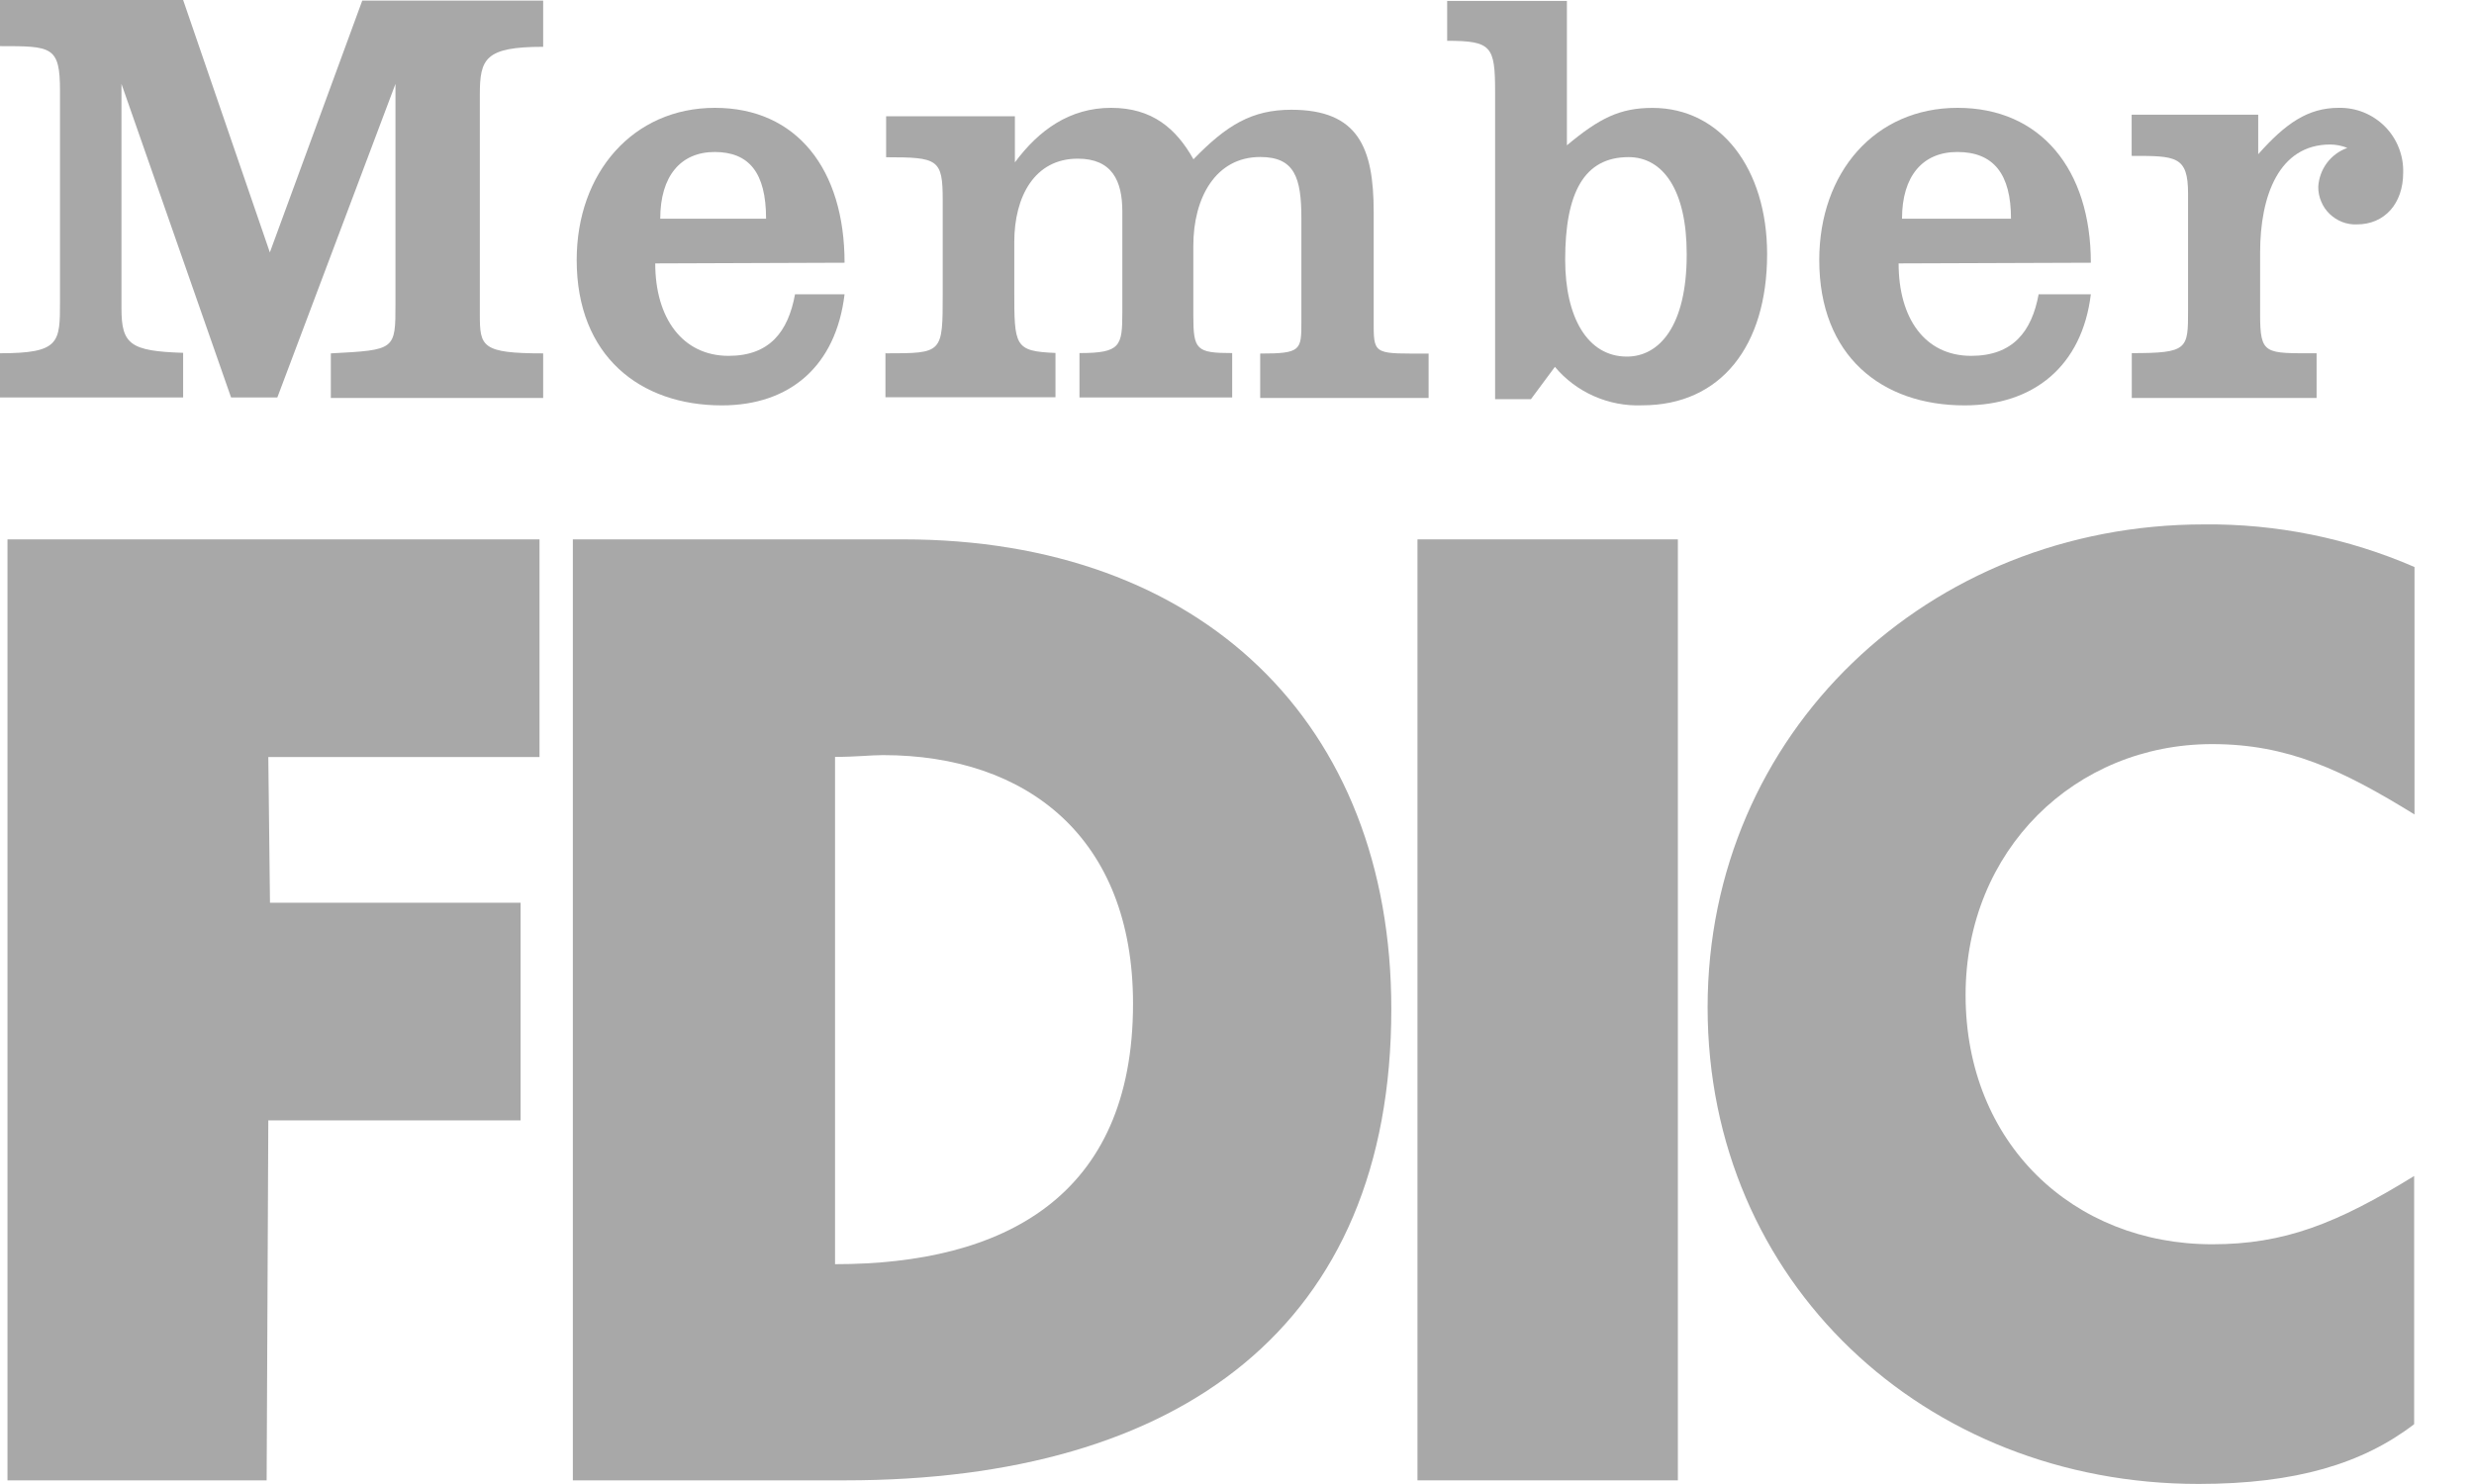 <svg width="40" height="24" viewBox="0 0 40 24" fill="none" xmlns="http://www.w3.org/2000/svg">
<path fill-rule="evenodd" clip-rule="evenodd" d="M9.262 8.723H14.606C19.422 8.723 22.495 11.689 22.495 16.318C22.495 21.445 19.089 23.941 13.664 23.941H9.262V8.723ZM14.276 12.212C14.082 12.212 13.833 12.241 13.501 12.241V20.445C16.217 20.445 18.319 19.364 18.319 16.232C18.319 13.542 16.601 12.212 14.276 12.212Z" fill="#A8A8A8"/>
<path fill-rule="evenodd" clip-rule="evenodd" d="M39.038 13.174V9.17C37.965 8.704 36.804 8.469 35.634 8.481C31.179 8.481 27.609 11.849 27.609 16.292C27.609 20.735 31.122 23.999 35.546 23.999C37.123 23.999 38.203 23.668 39.032 23.033V19.019C37.779 19.792 36.928 20.123 35.767 20.123C33.524 20.123 31.78 18.494 31.78 16.092C31.78 13.747 33.551 12.034 35.767 12.034C36.985 12.034 37.87 12.451 39.032 13.168L39.038 13.174Z" fill="#A8A8A8"/>
<path fill-rule="evenodd" clip-rule="evenodd" d="M0 5.706V6.428H2.961V5.706C2.104 5.679 1.964 5.568 1.964 4.987V1.357L3.736 6.428H4.484L6.394 1.357V4.912C6.394 5.66 6.394 5.66 5.349 5.715V6.436H8.782V5.715C7.785 5.715 7.758 5.604 7.758 5.087V1.533C7.758 0.951 7.84 0.757 8.782 0.757V0.01H5.857L4.363 4.082L2.961 0H0V0.746C0.836 0.746 0.97 0.746 0.97 1.468V4.876C0.97 5.541 0.97 5.713 0 5.713V5.706Z" fill="#A8A8A8"/>
<path fill-rule="evenodd" clip-rule="evenodd" d="M14.316 5.708V6.425H17.065V5.708C16.399 5.681 16.399 5.597 16.399 4.688V3.916C16.399 3.171 16.732 2.566 17.425 2.566C17.98 2.566 18.146 2.924 18.146 3.419V5.048C18.146 5.599 18.119 5.71 17.453 5.71V6.428H19.922V5.71C19.34 5.71 19.294 5.656 19.294 5.104V3.972C19.294 3.201 19.654 2.539 20.375 2.539C20.93 2.539 21.041 2.87 21.041 3.531V5.196C21.041 5.664 21.041 5.718 20.375 5.718V6.436H23.098V5.718C22.26 5.718 22.21 5.747 22.21 5.277V3.429C22.21 2.389 21.961 1.775 20.878 1.775C20.239 1.775 19.83 2.025 19.296 2.576C19.017 2.079 18.63 1.744 17.964 1.744C17.297 1.744 16.797 2.102 16.409 2.626V1.881H14.327V2.543C15.165 2.543 15.242 2.572 15.242 3.234V4.749C15.242 5.714 15.242 5.714 14.327 5.714L14.316 5.708Z" fill="#A8A8A8"/>
<path fill-rule="evenodd" clip-rule="evenodd" d="M0.121 8.723V23.941H4.311L4.338 18.119H8.417V14.599H4.365L4.338 12.243H8.723V8.723H0.121Z" fill="#A8A8A8"/>
<path fill-rule="evenodd" clip-rule="evenodd" d="M23.398 0.015H25.334V2.35C25.86 1.91 26.192 1.745 26.718 1.745C27.824 1.745 28.571 2.734 28.571 4.109C28.571 5.593 27.824 6.555 26.551 6.555C26.283 6.566 26.017 6.515 25.772 6.407C25.527 6.299 25.311 6.137 25.14 5.933L24.753 6.455H24.173V1.489C24.173 0.747 24.117 0.66 23.398 0.66V0V0.015ZM27.271 4.107C27.271 3.07 26.885 2.541 26.331 2.541C25.611 2.541 25.306 3.118 25.306 4.201C25.306 5.134 25.668 5.767 26.304 5.767C26.828 5.767 27.271 5.271 27.271 4.118V4.107Z" fill="#A8A8A8"/>
<path fill-rule="evenodd" clip-rule="evenodd" d="M34.467 5.713V6.436H37.455V5.713C36.62 5.713 36.542 5.743 36.542 5.085V4.084C36.542 3.169 36.845 2.337 37.676 2.337C37.77 2.338 37.864 2.356 37.952 2.392C37.82 2.439 37.706 2.523 37.622 2.635C37.539 2.747 37.49 2.881 37.482 3.02C37.481 3.102 37.497 3.183 37.529 3.258C37.56 3.334 37.606 3.402 37.665 3.459C37.724 3.516 37.793 3.56 37.869 3.59C37.945 3.619 38.027 3.633 38.108 3.629C38.551 3.629 38.855 3.296 38.855 2.792C38.859 2.653 38.834 2.515 38.783 2.387C38.732 2.258 38.655 2.141 38.557 2.043C38.46 1.946 38.343 1.869 38.215 1.817C38.087 1.766 37.95 1.741 37.812 1.744C37.315 1.744 36.953 1.996 36.511 2.494V1.855H34.465V2.521C35.183 2.521 35.377 2.521 35.377 3.133V5.018C35.377 5.646 35.377 5.711 34.465 5.711L34.467 5.713Z" fill="#A8A8A8"/>
<path fill-rule="evenodd" clip-rule="evenodd" d="M30.697 4.26C30.697 5.145 31.119 5.755 31.87 5.755C32.541 5.755 32.849 5.366 32.961 4.759H33.805C33.664 5.919 32.881 6.556 31.762 6.556C30.421 6.556 29.414 5.755 29.414 4.205C29.414 2.794 30.309 1.744 31.651 1.744C32.993 1.744 33.805 2.74 33.805 4.249L30.697 4.26ZM31.646 2.458C31.087 2.458 30.752 2.846 30.752 3.537H32.514C32.514 2.817 32.235 2.458 31.646 2.458Z" fill="#A8A8A8"/>
<path fill-rule="evenodd" clip-rule="evenodd" d="M10.594 4.26C10.594 5.145 11.035 5.755 11.78 5.755C12.442 5.755 12.743 5.366 12.854 4.759H13.655C13.516 5.919 12.773 6.556 11.67 6.556C10.346 6.556 9.324 5.755 9.324 4.205C9.324 2.794 10.236 1.744 11.559 1.744C12.883 1.744 13.655 2.74 13.655 4.249L10.594 4.26ZM11.557 2.458C11.006 2.458 10.675 2.846 10.675 3.537H12.386C12.386 2.79 12.109 2.458 11.553 2.458H11.557Z" fill="#A8A8A8"/>
<path fill-rule="evenodd" clip-rule="evenodd" d="M22.918 23.941H27.128V8.723H22.918V23.941Z" fill="#A8A8A8"/>
</svg>
